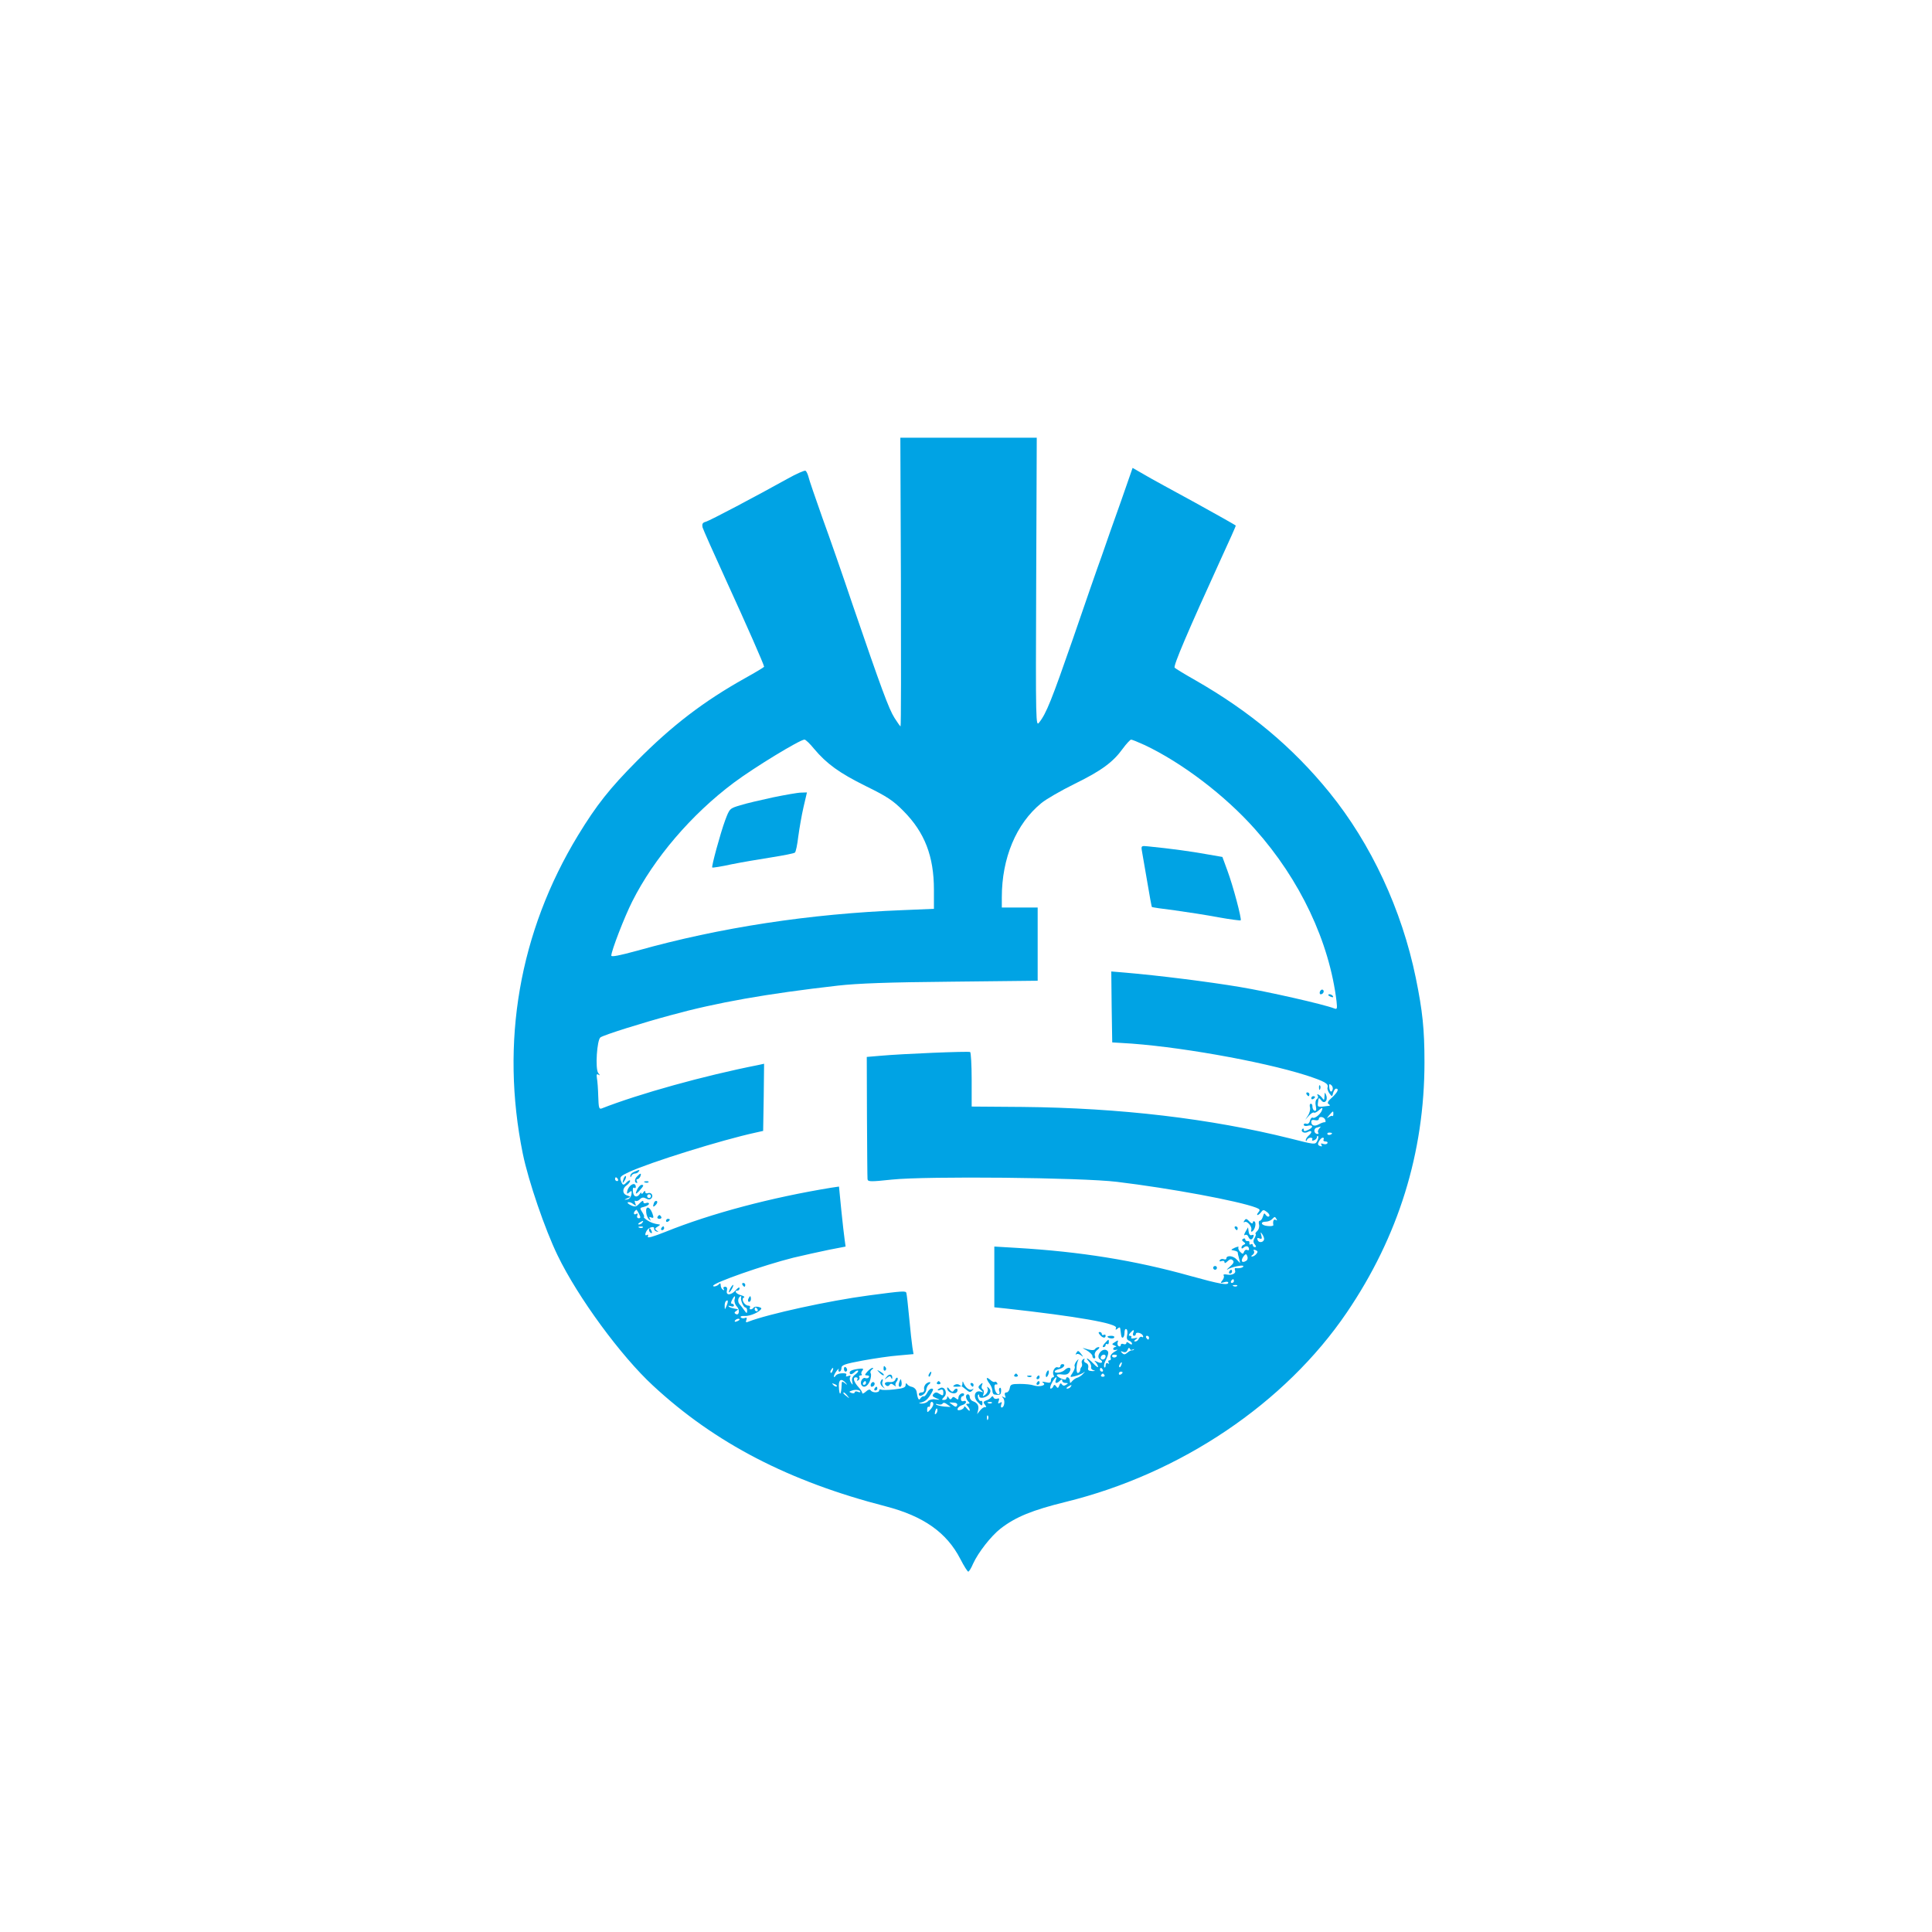 <?xml version="1.0" standalone="no"?>
<!DOCTYPE svg PUBLIC "-//W3C//DTD SVG 20010904//EN"
 "http://www.w3.org/TR/2001/REC-SVG-20010904/DTD/svg10.dtd">
<svg version="1.0" xmlns="http://www.w3.org/2000/svg"
 width="1024pt" height="1024pt" viewBox="0 0 1024 1024"
 preserveAspectRatio="xMidYMid meet">

<g transform="translate(0,1024) scale(0.1,-0.1)"
fill="#00a3e4" stroke="none">
<path d="M4775 7155 c1 -421 1 -765 -2 -765 -2 0 -16 20 -32 45 -30 47 -71
159 -222 600 -50 149 -122 356 -160 460 -37 105 -71 203 -74 218 -4 15 -11 30
-16 32 -4 3 -48 -16 -96 -43 -169 -94 -408 -220 -431 -227 -19 -5 -22 -12 -18
-31 4 -13 60 -139 125 -281 109 -238 201 -447 201 -457 0 -2 -46 -30 -102 -61
-218 -122 -387 -251 -573 -439 -144 -145 -214 -234 -311 -393 -312 -513 -413
-1098 -293 -1688 30 -146 118 -402 184 -538 108 -224 337 -535 506 -691 329
-305 721 -508 1234 -640 200 -52 323 -139 395 -279 19 -37 38 -67 42 -67 4 0
16 19 26 43 27 59 95 146 145 185 80 62 168 98 347 142 609 150 1161 522 1488
1003 274 403 412 848 412 1327 0 175 -10 271 -46 447 -74 361 -237 711 -458
983 -194 239 -421 429 -711 595 -55 31 -104 61 -109 66 -9 8 71 195 245 576
44 95 79 174 79 177 0 2 -96 56 -212 120 -117 64 -241 131 -274 151 l-61 35
-62 -178 c-35 -97 -80 -226 -101 -287 -22 -60 -91 -259 -153 -440 -113 -325
-141 -396 -179 -444 -18 -24 -19 -12 -16 742 l3 767 -361 0 -362 0 3 -765z
m-461 -883 c68 -81 135 -129 274 -198 114 -56 146 -77 201 -133 112 -113 161
-239 161 -417 l0 -101 -167 -7 c-490 -19 -968 -92 -1406 -215 -95 -26 -137
-34 -137 -26 0 25 70 206 111 287 115 229 314 462 539 630 107 80 350 228 374
228 6 0 29 -22 50 -48z m1751 20 c201 -95 428 -268 587 -447 239 -268 394
-597 432 -913 4 -38 3 -43 -12 -37 -52 21 -351 89 -502 114 -161 27 -430 61
-608 76 l-72 6 2 -188 3 -188 50 -3 c276 -14 741 -96 980 -172 97 -32 119 -44
111 -65 -2 -6 3 -20 10 -30 14 -19 15 -19 20 3 4 12 10 22 15 22 18 0 8 -20
-21 -47 -22 -19 -27 -29 -18 -35 7 -4 9 -8 3 -9 -62 -8 -62 -8 -60 14 4 32 4
32 18 15 16 -22 37 -1 26 27 -7 18 -8 17 -9 -5 -1 -23 -2 -24 -14 -7 -14 17
-32 24 -21 8 3 -5 0 -13 -6 -17 -6 -4 -9 -19 -5 -36 4 -21 2 -28 -7 -25 -6 2
-11 12 -11 21 1 9 -3 16 -8 16 -6 0 -8 -9 -5 -19 3 -11 -2 -30 -10 -43 l-15
-23 20 22 c11 12 22 19 26 16 3 -3 15 2 27 13 15 14 20 15 17 4 -4 -21 -39
-51 -50 -44 -5 3 -12 -4 -15 -16 -3 -13 -11 -19 -19 -16 -8 3 -14 0 -14 -5 0
-6 9 -9 20 -6 30 8 33 -8 5 -21 -19 -9 -25 -9 -25 0 0 6 -3 9 -6 5 -14 -13 7
-27 27 -17 23 13 26 -2 4 -20 -8 -7 -15 -18 -14 -24 0 -7 2 -6 6 2 2 6 11 12
19 12 9 0 12 -4 9 -10 -3 -6 1 -7 9 -4 9 3 16 11 16 17 0 6 3 8 6 5 3 -4 1
-15 -5 -26 -10 -20 -13 -19 -143 14 -422 105 -899 162 -1420 167 l-268 2 0
142 c0 78 -4 144 -8 147 -9 5 -356 -9 -478 -20 l-70 -6 1 -317 c1 -174 2 -323
3 -331 2 -14 16 -14 130 -2 183 19 1004 11 1192 -12 282 -34 644 -101 738
-137 20 -8 22 -12 12 -24 -7 -8 -9 -15 -5 -15 4 0 13 7 19 15 10 14 14 14 31
1 11 -8 16 -18 12 -22 -4 -5 -12 -2 -18 6 -7 12 -10 11 -15 -7 -4 -13 -11 -23
-16 -23 -6 0 -8 -9 -5 -20 3 -11 -1 -27 -10 -35 -8 -8 -12 -15 -8 -15 3 0 1
-9 -5 -21 -9 -15 -8 -24 1 -35 8 -10 8 -14 0 -14 -6 0 -11 5 -11 11 0 5 -5 7
-10 4 -6 -4 -9 -1 -8 7 2 7 -3 12 -9 10 -7 -1 -13 3 -13 9 0 5 -5 7 -11 3 -8
-4 -7 -9 2 -16 11 -7 11 -11 2 -15 -7 -2 -13 -9 -13 -15 0 -7 5 -7 13 1 14 11
27 5 27 -11 0 -5 -5 -6 -10 -3 -6 3 -13 -1 -16 -9 -5 -14 -8 -14 -21 -1 -8 8
-12 19 -9 24 3 5 -5 4 -19 -2 -23 -11 -23 -12 -5 -15 11 -2 20 -6 20 -10 0 -4
3 -18 7 -32 l6 -25 -19 20 c-18 20 -54 23 -54 5 0 -5 -6 -7 -14 -4 -8 3 -17 1
-21 -5 -3 -7 0 -8 9 -5 9 3 16 1 16 -6 0 -7 6 -5 16 5 12 12 20 13 28 5 8 -8
4 -17 -15 -33 -14 -12 -20 -19 -14 -16 21 14 85 27 85 18 0 -8 -22 -13 -42
-10 -4 0 -5 -5 -2 -13 6 -16 -17 -27 -46 -21 -12 2 -18 0 -14 -6 3 -5 0 -17
-8 -26 -11 -14 -10 -15 10 -9 12 4 22 3 22 -2 0 -16 -45 -8 -200 35 -296 83
-584 129 -922 149 l-118 7 0 -161 0 -161 58 -6 c382 -42 596 -80 587 -103 -4
-12 -2 -12 8 -4 10 9 14 8 15 -3 1 -8 3 -22 4 -30 2 -25 18 -17 18 11 0 14 4
23 10 19 6 -3 7 -17 4 -31 -4 -17 -1 -26 10 -30 9 -3 16 -11 16 -16 0 -6 -6
-5 -15 2 -10 8 -15 9 -15 2 0 -6 -7 -9 -15 -6 -8 4 -15 1 -15 -6 0 -6 -5 -8
-11 -5 -6 4 -8 13 -5 21 4 11 2 12 -14 1 -18 -11 -19 -12 -2 -19 9 -3 11 -7 5
-7 -7 -1 -13 -5 -13 -11 0 -5 8 -7 18 -4 9 3 5 -2 -10 -10 -17 -10 -25 -22
-22 -31 4 -8 1 -15 -6 -15 -6 0 -8 -5 -4 -12 4 -7 3 -8 -4 -4 -7 4 -12 0 -12
-10 0 -10 -3 -14 -7 -11 -3 4 -2 17 4 30 21 43 22 55 5 62 -25 9 -55 -36 -32
-50 21 -13 10 -25 -12 -14 -19 9 -21 9 -10 -2 6 -7 12 -18 12 -23 0 -6 -11 2
-25 17 -28 29 -48 38 -23 10 9 -10 13 -23 11 -30 -2 -6 4 -13 14 -16 11 -3 7
-4 -8 -4 -20 1 -25 5 -21 19 2 10 -2 20 -12 24 -9 3 -13 11 -9 17 4 6 1 7 -6
3 -7 -5 -10 -14 -7 -21 2 -7 2 -16 -2 -20 -4 -4 -7 -12 -7 -18 0 -5 -5 -12
-11 -14 -11 -4 -11 46 1 69 3 7 0 4 -9 -6 -8 -10 -13 -23 -10 -28 3 -5 -2 -20
-11 -34 -16 -24 -16 -25 12 -18 15 4 35 12 43 17 13 10 13 9 0 -5 -8 -9 -22
-18 -30 -20 -8 -2 -20 -10 -27 -18 -11 -13 -12 -13 -13 3 0 17 -20 25 -20 8 0
-5 -11 -4 -25 2 -34 16 -31 27 5 22 22 -3 33 2 40 16 12 22 -8 27 -28 7 -13
-13 -52 -19 -52 -7 0 4 11 10 25 13 24 6 36 26 15 26 -5 0 -10 -5 -10 -11 0
-6 -7 -9 -14 -6 -16 6 -32 -26 -21 -43 3 -5 1 -10 -4 -10 -6 0 -11 -7 -11 -16
0 -13 -6 -15 -27 -10 -19 4 -23 4 -14 -3 20 -13 -19 -24 -50 -14 -13 5 -46 8
-74 8 -44 0 -50 -3 -53 -22 -2 -13 -10 -23 -17 -23 -9 0 -12 -6 -8 -17 5 -12
3 -14 -8 -8 -11 6 -11 5 -3 -4 13 -14 7 -51 -7 -51 -5 0 -5 7 -2 17 5 12 3 14
-7 8 -10 -6 -12 -4 -7 9 5 13 3 17 -7 13 -8 -3 -17 -1 -20 6 -3 8 -7 9 -13 1
-4 -6 -16 -14 -27 -17 -15 -6 -16 -10 -5 -23 7 -9 8 -14 1 -12 -6 2 -18 -6
-27 -17 l-16 -20 5 20 c6 23 -2 39 -26 48 -10 3 -18 13 -18 22 0 8 -4 15 -10
15 -14 0 -13 -23 2 -38 9 -9 9 -12 -2 -12 -11 0 -11 -3 -2 -12 7 -7 12 -17 12
-23 0 -5 -7 -1 -15 9 -8 11 -15 15 -15 9 0 -6 -9 -13 -19 -16 -13 -3 -18 -1
-15 8 3 7 14 15 25 18 10 3 19 10 19 16 0 6 -6 8 -13 5 -8 -3 -14 2 -14 11 0
8 4 15 9 15 4 0 8 4 8 10 0 5 -7 7 -15 4 -8 -4 -15 -13 -15 -21 0 -12 -3 -13
-14 -4 -11 9 -16 9 -21 0 -6 -8 -10 -7 -16 2 -6 10 -9 11 -9 2 0 -7 -7 -13
-16 -13 -14 0 -14 1 0 16 20 19 4 57 -19 48 -8 -4 -15 -8 -15 -11 0 -3 7 -3
15 1 10 4 15 -1 15 -14 0 -18 -3 -19 -20 -8 -15 10 -22 10 -31 1 -10 -10 -7
-15 12 -23 24 -10 24 -10 -3 -7 -16 3 -33 -2 -39 -9 -6 -8 -21 -13 -33 -13
-19 1 -19 2 -2 6 22 6 35 18 54 51 10 18 10 22 -1 22 -7 0 -17 -10 -22 -21 -6
-12 -14 -21 -19 -20 -5 2 -12 -3 -17 -10 -9 -15 -15 -4 -21 36 -2 11 -12 21
-23 24 -11 2 -23 8 -27 15 -5 7 -8 5 -8 -5 0 -13 -14 -18 -60 -23 -33 -4 -65
-4 -70 -1 -6 3 -10 1 -10 -4 0 -14 -37 -14 -45 0 -5 7 -14 4 -26 -7 -10 -9
-19 -13 -19 -7 0 5 -8 18 -18 29 -27 29 -34 54 -16 54 9 0 12 -5 8 -12 -4 -7
-3 -8 5 -4 6 4 9 12 6 17 -4 5 -1 9 6 9 7 0 9 3 6 7 -4 3 -2 12 4 19 8 10 4
12 -21 9 -37 -5 -52 -13 -45 -26 4 -5 13 -2 22 6 8 9 18 13 21 10 3 -3 -4 -12
-15 -20 -14 -10 -20 -22 -16 -37 4 -20 3 -21 -7 -5 -6 9 -8 22 -4 29 5 8 2 9
-10 5 -10 -4 -15 -3 -11 3 3 6 0 11 -7 11 -24 2 -43 -3 -50 -14 -5 -8 -8 -8
-8 -1 0 5 7 19 16 30 8 10 13 13 9 7 -3 -7 -1 -13 4 -13 6 0 11 9 11 19 0 16
16 22 113 40 61 11 147 24 191 27 l78 7 -6 36 c-3 20 -11 90 -17 156 -6 66
-13 125 -15 132 -3 12 -18 11 -199 -13 -212 -28 -535 -99 -638 -139 -13 -6
-16 -3 -11 9 4 12 2 15 -9 10 -8 -3 -17 -1 -21 4 -3 5 5 8 17 7 24 -2 65 12
85 30 11 10 10 13 -7 18 -12 3 -24 1 -27 -4 -3 -5 -10 -9 -15 -9 -6 0 -7 5 -4
10 3 6 -1 10 -9 10 -21 0 -40 37 -23 43 6 2 0 8 -15 12 -27 7 -39 25 -18 25 6
0 10 6 10 13 -1 6 -9 2 -19 -10 -25 -29 -55 -31 -48 -3 3 13 0 20 -10 20 -8 0
-11 -5 -7 -12 4 -7 3 -8 -4 -4 -7 4 -12 15 -12 24 0 10 -3 13 -8 7 -8 -11 -32
-18 -32 -10 0 16 266 109 425 149 55 13 140 32 189 42 l88 17 -5 36 c-3 20
-11 91 -18 159 l-12 123 -41 -6 c-318 -52 -636 -136 -879 -234 -68 -27 -97
-35 -93 -25 3 9 1 12 -4 9 -12 -8 -13 5 -1 24 11 17 41 24 38 9 -1 -6 5 -13
13 -15 12 -4 12 -3 1 5 -11 8 -10 12 5 21 11 6 15 11 9 11 -29 4 -46 10 -67
24 -12 9 -19 16 -15 16 4 0 0 11 -8 24 -15 23 -15 24 10 30 14 4 25 11 25 16
0 5 -7 7 -15 4 -9 -4 -15 -1 -15 7 0 8 -8 4 -20 -9 -18 -19 -24 -20 -46 -10
-15 7 -21 14 -15 16 7 2 19 -2 28 -10 15 -11 16 -11 10 5 -4 10 -3 16 2 12 5
-3 16 1 23 9 10 10 19 11 32 4 12 -7 21 -7 28 0 14 14 0 35 -18 28 -8 -3 -14
0 -14 7 0 8 -4 6 -10 -3 -5 -8 -10 -10 -10 -5 0 6 -4 5 -8 -2 -15 -23 -34 -18
-37 10 -2 15 0 25 6 22 5 -4 9 -2 9 4 0 32 -41 9 -46 -26 -2 -11 1 -12 12 -2
12 10 14 8 11 -12 -3 -14 -12 -25 -23 -26 -17 -3 -17 -2 1 6 20 8 20 8 -1 15
-26 8 -27 37 -2 54 10 7 18 18 18 23 0 6 -7 3 -16 -5 -20 -21 -23 -20 -33 6
-7 20 -2 25 43 46 110 51 491 170 671 209 l40 9 3 178 2 178 -32 -7 c-285 -56
-630 -152 -829 -230 -14 -5 -16 4 -18 64 -1 38 -4 81 -7 96 -3 20 -1 25 8 19
9 -6 9 -3 -1 9 -17 21 -7 177 12 189 22 14 219 76 371 117 247 68 510 114 886
157 105 12 271 18 603 21 l457 5 0 194 0 194 -95 0 -95 0 0 54 c0 208 76 390
209 499 25 21 105 67 176 102 143 70 205 116 256 187 19 26 39 47 44 48 6 0
37 -13 70 -28z m998 -1828 c-7 -18 -16 -10 -18 16 -1 15 1 17 11 9 7 -6 10
-17 7 -25z m4 -129 c0 -8 -3 -13 -5 -10 -3 3 -12 -1 -21 -7 -10 -8 -9 -4 3 10
23 26 23 26 23 7z m-43 -30 c3 -8 2 -14 -2 -13 -4 1 -17 -3 -30 -10 -24 -14
-42 -9 -42 13 0 8 7 11 20 8 11 -3 20 0 20 6 0 16 27 13 34 -4z m-33 -48 c-6
-8 -8 -17 -4 -20 3 -4 2 -7 -4 -7 -19 0 -23 28 -5 33 9 3 19 5 21 6 2 0 -2 -5
-8 -12z m69 -23 c0 -8 -19 -13 -24 -6 -3 5 1 9 9 9 8 0 15 -2 15 -3z m-45 -34
c-3 -5 1 -10 10 -10 9 0 14 -4 10 -10 -3 -5 -13 -6 -22 -3 -11 4 -14 3 -9 -5
5 -8 2 -10 -8 -6 -12 5 -13 11 -5 25 5 10 14 19 20 19 6 0 7 -4 4 -10z m-3740
-210 c3 -5 1 -10 -4 -10 -6 0 -11 5 -11 10 0 6 2 10 4 10 3 0 8 -4 11 -10z
m175 -90 c0 -5 -4 -10 -10 -10 -5 0 -10 5 -10 10 0 6 5 10 10 10 6 0 10 -4 10
-10z m-62 -96 c8 -16 8 -21 -3 -21 -7 0 -11 7 -7 15 3 10 1 13 -6 8 -13 -8
-17 6 -5 17 7 8 7 8 21 -19z m3378 -26 c4 -7 3 -8 -4 -4 -11 7 -17 -6 -13 -27
1 -5 -13 -7 -31 -5 -35 3 -41 23 -8 23 11 0 25 6 32 13 15 15 15 15 24 0z
m-3361 -18 c-3 -5 -12 -10 -18 -10 -7 0 -6 4 3 10 19 12 23 12 15 0z m2 -26
c-3 -3 -12 -4 -19 -1 -8 3 -5 6 6 6 11 1 17 -2 13 -5z m3293 -60 c0 -19 -28
-24 -34 -7 -5 11 -2 14 10 9 12 -5 14 -1 9 17 -5 17 -4 19 4 7 6 -8 11 -20 11
-26z m-41 -80 c-6 -8 -17 -14 -23 -14 -6 0 -5 4 3 9 7 5 11 14 7 20 -5 7 -1 9
9 5 12 -5 13 -9 4 -20z m-53 -36 c-26 -17 -33 2 -11 28 8 9 12 8 16 -5 4 -9 1
-19 -5 -23z m-66 -108 c0 -5 -5 -10 -11 -10 -5 0 -7 5 -4 10 3 6 8 10 11 10 2
0 4 -4 4 -10z m17 -26 c-3 -3 -12 -4 -19 -1 -8 3 -5 6 6 6 11 1 17 -2 13 -5z
m-2664 -73 c-2 -10 3 -26 12 -35 18 -18 13 -52 -6 -40 -8 4 -7 9 2 15 8 5 12
9 9 10 -34 6 -43 9 -48 15 -4 4 1 4 11 1 9 -4 17 -2 17 3 0 6 -5 10 -10 10 -7
0 -7 6 0 20 13 25 20 26 13 1z m35 12 c-4 -14 13 -53 23 -53 5 0 9 -8 9 -17
-1 -16 -2 -16 -15 2 -8 11 -19 26 -26 33 -6 7 -8 20 -5 28 5 14 18 20 14 7z
m-77 -44 c-9 -22 -10 -22 -10 -3 -1 11 2 24 6 27 12 12 14 0 4 -24z m164 -19
c3 -5 1 -10 -4 -10 -6 0 -11 5 -11 10 0 6 2 10 4 10 3 0 8 -4 11 -10z m-95
-54 c0 -2 -7 -7 -16 -10 -8 -3 -12 -2 -9 4 6 10 25 14 25 6z m2086 -71 c-3 -8
-1 -15 4 -15 6 0 10 4 10 9 0 14 33 6 38 -9 3 -7 0 -10 -6 -6 -5 3 -12 -1 -16
-9 -3 -8 -11 -15 -18 -15 -9 0 -9 3 2 11 12 9 11 10 -8 6 -12 -3 -20 -1 -16 4
3 5 0 9 -7 9 -8 0 -8 4 1 15 7 8 15 15 17 15 3 0 3 -7 -1 -15z m84 -25 c0 -5
-2 -10 -4 -10 -3 0 -8 5 -11 10 -3 6 -1 10 4 10 6 0 11 -4 11 -10z m-87 -63
c7 3 10 4 7 0 -3 -3 -8 -5 -11 -4 -3 1 -14 -4 -23 -12 -13 -11 -19 -12 -29 -2
-9 10 -8 11 5 6 12 -5 20 -1 25 11 4 11 8 13 11 6 2 -7 9 -9 15 -5z m-143 -35
c0 -13 -12 -22 -22 -16 -10 6 -1 24 13 24 5 0 9 -4 9 -8z m60 4 c0 -11 -19
-15 -25 -6 -3 5 1 10 9 10 9 0 16 -2 16 -4z m23 -51 c-3 -9 -8 -14 -10 -11 -3
3 -2 9 2 15 9 16 15 13 8 -4z m-1530 -30 c-3 -9 -8 -14 -10 -11 -3 3 -2 9 2
15 9 16 15 13 8 -4z m1432 5 c3 -5 1 -10 -4 -10 -6 0 -11 5 -11 10 0 6 2 10 4
10 3 0 8 -4 11 -10z m105 -14 c0 -3 -4 -8 -10 -11 -5 -3 -10 -1 -10 4 0 6 5
11 10 11 6 0 10 -2 10 -4z m-96 -14 c3 -5 -1 -9 -9 -9 -8 0 -12 4 -9 9 3 4 7
8 9 8 2 0 6 -4 9 -8z m-258 -27 c-7 -18 5 -20 22 -3 9 9 12 9 12 0 0 -7 8 -12
18 -12 14 0 15 -2 2 -10 -9 -6 -17 -5 -22 3 -5 8 -9 6 -14 -7 -5 -14 -9 -15
-16 -4 -7 10 -11 10 -15 1 -2 -7 -9 -13 -14 -13 -5 0 -3 14 6 30 16 31 32 42
21 15z m-1113 -15 c10 -12 9 -12 -5 -1 -14 11 -17 10 -17 -6 -2 -60 -13 -68
-15 -9 -1 35 14 42 37 16z m-48 -18 c-3 -3 -11 0 -18 7 -9 10 -8 11 6 5 10 -3
15 -9 12 -12z m1240 -2 c-3 -5 -12 -10 -18 -10 -7 0 -6 4 3 10 19 12 23 12 15
0z m-1115 -27 c0 -3 -7 -3 -15 1 -8 3 -15 1 -15 -4 0 -5 -8 -6 -17 -3 -15 6
-14 7 3 13 19 7 44 3 44 -7z m-69 -20 c13 -16 12 -17 -3 -4 -10 7 -18 15 -18
17 0 8 8 3 21 -13z m456 -45 c0 -7 -8 -21 -17 -30 -15 -16 -16 -16 -16 2 0 10
4 16 8 14 4 -3 8 2 8 10 0 9 4 16 8 16 5 0 9 -6 9 -12z m91 -14 c2 -1 -13 -1
-33 1 -20 2 -40 7 -44 11 -3 4 2 4 11 1 10 -3 20 -2 24 4 4 6 12 5 22 -3 10
-7 18 -13 20 -14z m35 8 c-4 -10 -9 -10 -22 0 -9 7 -17 13 -19 14 -2 1 8 1 21
0 15 0 23 -6 20 -14z m184 12 c-3 -3 -12 -4 -19 -1 -8 3 -5 6 6 6 11 1 17 -2
13 -5z m-295 -56 c-8 -8 -9 -4 -5 13 4 13 8 18 11 10 2 -7 -1 -18 -6 -23z
m275 -30 c-3 -8 -6 -5 -6 6 -1 11 2 17 5 13 3 -3 4 -12 1 -19z"/>
<path d="M4098 6014 c-64 -14 -143 -32 -174 -42 -57 -17 -57 -17 -81 -81 -25
-68 -73 -244 -68 -249 2 -2 48 5 102 17 54 11 150 27 213 37 63 10 119 21 123
25 5 3 13 42 18 85 6 44 18 114 28 157 l18 77 -31 -1 c-17 0 -84 -12 -148 -25z"/>
<path d="M6052 5732 c3 -15 15 -88 28 -162 12 -74 24 -136 25 -137 1 -2 55
-10 121 -18 65 -9 170 -25 232 -37 62 -11 115 -18 118 -16 6 7 -40 182 -71
265 l-26 71 -87 15 c-77 14 -185 29 -306 41 -36 4 -38 3 -34 -22z"/>
<path d="M6996 4985 c-3 -8 -1 -15 4 -15 13 0 22 18 11 24 -5 3 -11 -1 -15 -9z"/>
<path d="M7040 4966 c0 -2 7 -7 16 -10 8 -3 12 -2 9 4 -6 10 -25 14 -25 6z"/>
<path d="M6991 4474 c0 -11 3 -14 6 -6 3 7 2 16 -1 19 -3 4 -6 -2 -5 -13z"/>
<path d="M6925 4440 c3 -5 8 -10 11 -10 2 0 4 5 4 10 0 6 -5 10 -11 10 -5 0
-7 -4 -4 -10z"/>
<path d="M6950 4419 c0 -5 5 -7 10 -4 6 3 10 8 10 11 0 2 -4 4 -10 4 -5 0 -10
-5 -10 -11z"/>
<path d="M3363 4030 c-13 -5 -23 -15 -22 -22 0 -10 2 -10 6 0 2 6 11 12 18 12
8 0 17 5 20 10 7 12 7 12 -22 0z"/>
<path d="M3376 4004 c-14 -14 -14 -34 0 -34 3 0 2 5 -1 10 -3 6 -2 10 3 10 6
0 12 7 16 15 7 19 1 19 -18 -1z"/>
<path d="M3306 3995 c-9 -26 -7 -32 5 -12 6 10 9 21 6 23 -2 3 -7 -2 -11 -11z"/>
<path d="M3418 3973 c7 -3 16 -2 19 1 4 3 -2 6 -13 5 -11 0 -14 -3 -6 -6z"/>
<path d="M3380 3941 c-16 -31 -12 -36 10 -11 23 26 24 30 10 30 -5 0 -14 -9
-20 -19z"/>
<path d="M3466 3864 c-8 -22 -4 -25 11 -9 7 8 9 16 4 19 -5 3 -12 -1 -15 -10z"/>
<path d="M3425 3814 c1 -14 8 -31 15 -37 10 -9 11 -9 5 2 -6 11 -4 13 7 8 13
-5 14 -1 5 24 -14 36 -36 39 -32 3z"/>
<path d="M3485 3790 c-3 -5 1 -10 10 -10 9 0 13 5 10 10 -3 6 -8 10 -10 10 -2
0 -7 -4 -10 -10z"/>
<path d="M3530 3769 c0 -5 5 -7 10 -4 6 3 10 8 10 11 0 2 -4 4 -10 4 -5 0 -10
-5 -10 -11z"/>
<path d="M6594 3768 c-4 -6 -3 -8 3 -5 13 8 41 -25 35 -42 -3 -8 0 -11 5 -8
15 9 23 46 12 53 -5 3 -9 0 -9 -6 0 -7 -7 -5 -16 4 -18 19 -21 19 -30 4z"/>
<path d="M3505 3730 c-3 -5 -1 -10 4 -10 6 0 11 5 11 10 0 6 -2 10 -4 10 -3 0
-8 -4 -11 -10z"/>
<path d="M6545 3730 c3 -5 8 -10 11 -10 2 0 4 5 4 10 0 6 -5 10 -11 10 -5 0
-7 -4 -4 -10z"/>
<path d="M3440 3721 c0 -6 4 -13 10 -16 6 -3 7 1 4 9 -7 18 -14 21 -14 7z"/>
<path d="M6601 3711 c-8 -14 -8 -21 -2 -17 6 4 14 0 17 -8 8 -20 20 -20 27 -2
4 10 1 13 -8 10 -8 -4 -15 3 -17 18 l-3 23 -14 -24z"/>
<path d="M6430 3520 c0 -5 5 -10 10 -10 6 0 10 5 10 10 0 6 -4 10 -10 10 -5 0
-10 -4 -10 -10z"/>
<path d="M6515 3500 c-3 -5 -1 -10 4 -10 6 0 11 5 11 10 0 6 -2 10 -4 10 -3 0
-8 -4 -11 -10z"/>
<path d="M3935 3430 c3 -5 8 -10 11 -10 2 0 4 5 4 10 0 6 -5 10 -11 10 -5 0
-7 -4 -4 -10z"/>
<path d="M3870 3410 c-6 -11 -8 -20 -6 -20 3 0 10 9 16 20 6 11 8 20 6 20 -3
0 -10 -9 -16 -20z"/>
<path d="M3966 3355 c-3 -8 -1 -15 4 -15 6 0 10 7 10 15 0 8 -2 15 -4 15 -2 0
-6 -7 -10 -15z"/>
<path d="M5830 3165 c14 -17 30 -20 30 -4 0 5 -4 7 -10 4 -5 -3 -10 -1 -10 4
0 6 -5 11 -11 11 -8 0 -8 -5 1 -15z"/>
<path d="M5870 3156 c0 -9 30 -14 35 -6 4 6 -3 10 -14 10 -12 0 -21 -2 -21 -4z"/>
<path d="M5855 3120 c-10 -11 -13 -20 -7 -20 7 0 12 5 12 11 0 5 4 8 8 5 5 -3
9 1 9 9 0 19 0 19 -22 -5z"/>
<path d="M5758 3084 c17 -10 32 -24 32 -31 0 -7 4 -13 10 -13 5 0 7 7 3 15 -3
9 2 22 13 30 11 8 14 15 7 15 -6 0 -14 -4 -18 -9 -5 -10 -21 -9 -60 3 -11 4
-5 -1 13 -10z"/>
<path d="M5704 3068 c-4 -7 -4 -10 1 -6 4 4 15 2 24 -5 14 -11 14 -10 2 6 -16
20 -18 21 -27 5z"/>
<path d="M4473 2985 c0 -8 4 -15 9 -15 4 0 8 4 8 9 0 6 -4 12 -8 15 -5 3 -9
-1 -9 -9z"/>
<path d="M4683 2985 c0 -8 4 -12 9 -9 5 3 6 10 3 15 -9 13 -12 11 -12 -6z"/>
<path d="M4597 2970 c-15 -17 -15 -20 -1 -20 8 0 13 -4 9 -10 -3 -5 -12 -7
-19 -4 -14 6 -30 -22 -20 -37 11 -18 32 -8 44 20 6 17 9 35 5 42 -4 6 -1 15 6
20 8 5 9 9 4 9 -6 0 -18 -9 -28 -20z m-7 -60 c0 -5 -5 -10 -11 -10 -5 0 -7 5
-4 10 3 6 8 10 11 10 2 0 4 -4 4 -10z"/>
<path d="M4662 2964 c10 -10 20 -16 22 -13 3 3 -5 11 -17 18 -21 13 -21 12 -5
-5z"/>
<path d="M5546 2964 c-4 -9 -4 -19 -1 -22 2 -3 7 3 11 12 4 9 4 19 1 22 -2 3
-7 -3 -11 -12z"/>
<path d="M4925 2959 c-4 -6 -5 -12 -2 -15 2 -3 7 2 10 11 7 17 1 20 -8 4z"/>
<path d="M4699 2942 c-13 -15 -12 -16 3 -4 13 10 17 10 21 0 4 -9 6 -9 6 -1 2
20 -16 24 -30 5z"/>
<path d="M5376 2952 c-3 -5 1 -9 9 -9 8 0 12 4 9 9 -3 4 -7 8 -9 8 -2 0 -6 -4
-9 -8z"/>
<path d="M5448 2943 c7 -3 16 -2 19 1 4 3 -2 6 -13 5 -11 0 -14 -3 -6 -6z"/>
<path d="M5495 2940 c-3 -5 -1 -10 4 -10 6 0 11 5 11 10 0 6 -2 10 -4 10 -3 0
-8 -4 -11 -10z"/>
<path d="M4745 2927 c-4 -9 -16 -14 -31 -12 -24 2 -32 -9 -15 -20 5 -3 13 -1
16 5 5 8 12 7 23 -2 10 -7 14 -8 10 -4 -4 5 -3 15 4 23 6 7 8 16 5 20 -4 3 -9
-1 -12 -10z"/>
<path d="M5230 2934 c0 -5 7 -18 15 -28 8 -11 15 -28 15 -38 0 -10 5 -19 10
-19 30 -5 35 -2 36 18 1 12 -2 20 -7 17 -4 -2 -6 -11 -2 -19 3 -8 0 -15 -5
-15 -11 0 -23 26 -21 45 1 6 5 9 11 7 5 -1 6 2 3 8 -4 6 -10 9 -13 6 -3 -3
-14 1 -24 11 -10 9 -18 12 -18 7z"/>
<path d="M4667 2916 c-3 -8 2 -20 11 -27 14 -11 15 -11 5 0 -6 7 -9 20 -6 27
3 8 3 14 0 14 -3 0 -7 -6 -10 -14z"/>
<path d="M4767 2916 c-4 -10 -5 -21 -2 -24 9 -9 17 6 13 25 -3 17 -4 17 -11
-1z"/>
<path d="M4616 2905 c-3 -8 -1 -15 4 -15 13 0 22 18 11 24 -5 3 -11 -1 -15 -9z"/>
<path d="M4910 2907 c-9 -7 -14 -20 -12 -29 2 -11 -3 -18 -12 -18 -9 0 -16 -4
-16 -9 0 -21 35 -2 39 20 1 13 8 27 14 31 6 4 9 9 7 12 -3 2 -12 -1 -20 -7z"/>
<path d="M4966 2912 c-3 -5 1 -9 9 -9 8 0 12 4 9 9 -3 4 -7 8 -9 8 -2 0 -6 -4
-9 -8z"/>
<path d="M5101 2906 c-1 -14 -4 -16 -14 -8 -8 7 -18 7 -27 2 -12 -8 -10 -10 8
-10 12 0 24 1 26 3 2 1 13 -7 25 -17 18 -16 24 -17 34 -6 9 10 9 11 -1 6 -13
-8 -35 9 -45 34 -4 11 -6 10 -6 -4z"/>
<path d="M5495 2910 c-3 -5 -1 -10 4 -10 6 0 11 5 11 10 0 6 -2 10 -4 10 -3 0
-8 -4 -11 -10z"/>
<path d="M5145 2900 c3 -5 8 -10 11 -10 2 0 4 5 4 10 0 6 -5 10 -11 10 -5 0
-7 -4 -4 -10z"/>
<path d="M5192 2898 c-9 -9 -7 -15 6 -25 16 -14 16 -14 0 -9 -32 10 -43 -29
-15 -56 21 -22 24 -22 24 -3 0 8 -4 12 -8 10 -8 -6 -22 25 -14 33 3 3 5 0 5
-7 0 -18 41 -9 54 11 8 13 7 21 -2 30 -11 11 -12 10 -7 -3 3 -9 -2 -22 -11
-30 -16 -12 -17 -12 -11 3 3 10 2 20 -4 24 -6 3 -8 12 -5 20 7 17 4 18 -12 2z"/>
<path d="M4635 2880 c-3 -5 -1 -10 4 -10 6 0 11 5 11 10 0 6 -2 10 -4 10 -3 0
-8 -4 -11 -10z"/>
<path d="M5020 2883 c0 -25 46 -39 54 -17 6 17 -10 19 -20 2 -5 -7 -11 -5 -21
7 -7 11 -13 14 -13 8z"/>
</g>
</svg>
